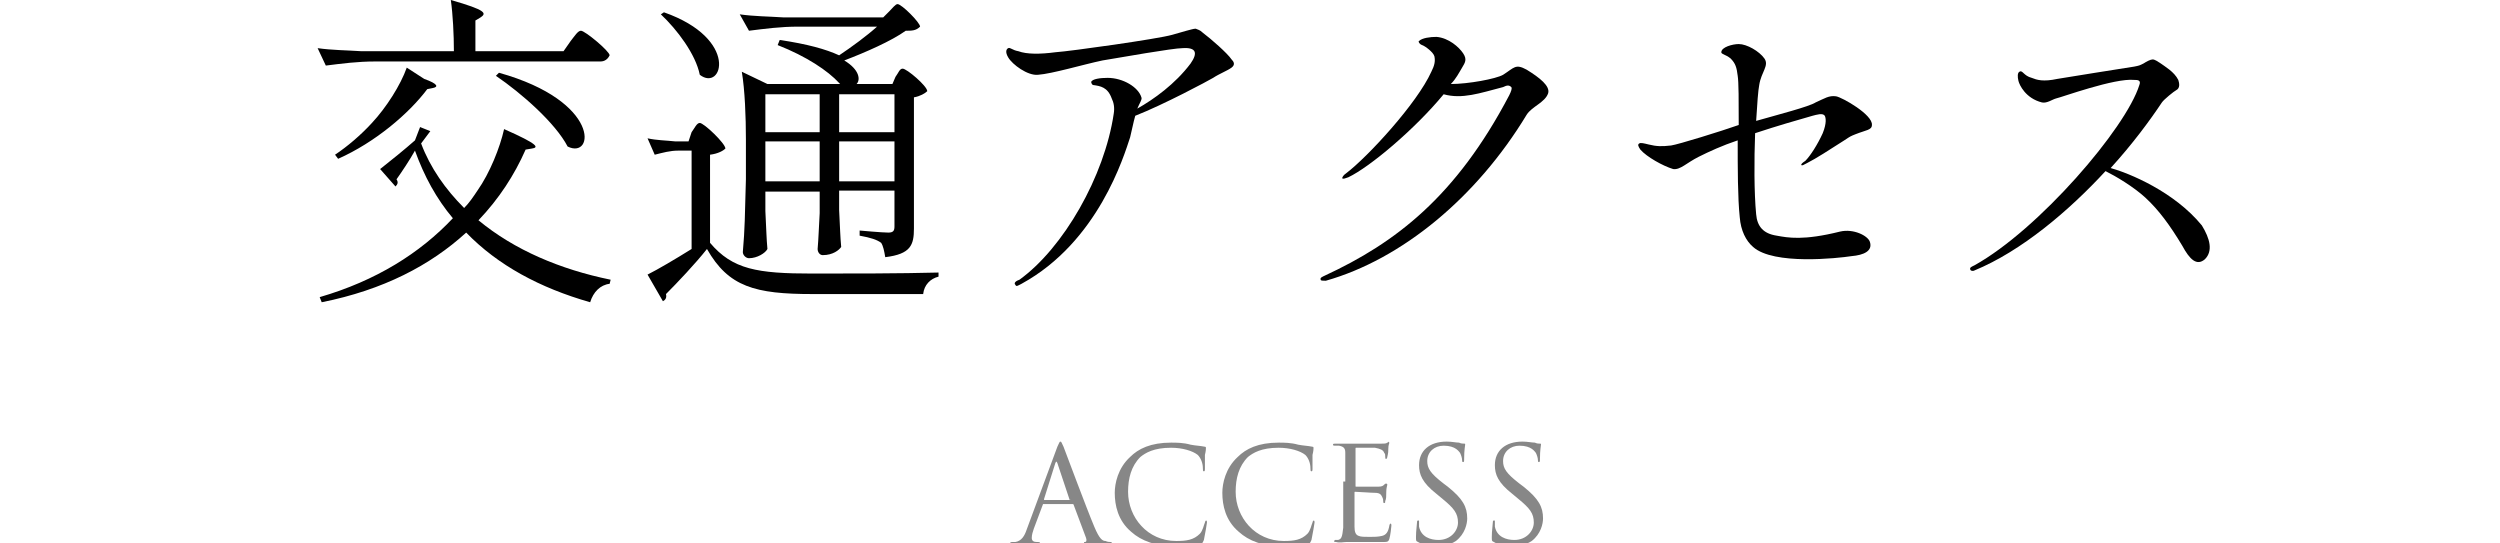 <?xml version="1.0" encoding="utf-8"?>
<!-- Generator: Adobe Illustrator 27.0.0, SVG Export Plug-In . SVG Version: 6.00 Build 0)  -->
<svg version="1.1" id="レイヤー_1" xmlns="http://www.w3.org/2000/svg" xmlns:xlink="http://www.w3.org/1999/xlink" x="0px"
	 y="0px" viewBox="0 0 244 53" style="enable-background:new 0 0 244 53;" xml:space="preserve">
<style type="text/css">
	.st0{fill:#878787;}
</style>
<g>
	<path d="M55.7,4c0.4-0.5,0.7-1,1-1c0.4,0,2.8,2,2.8,2.4C59.3,5.8,59,6,58.6,6h-22c-1.7,0-3.2,0.2-4.8,0.4L31,4.7
		c1.4,0.2,2.8,0.2,4.3,0.3h9c0-1.6-0.1-3.6-0.3-5c3.5,1,3.5,1.3,2.9,1.7L46.4,2v3H55L55.7,4z M38.7,17.5c0.2,0.3,0.1,0.5-0.1,0.7
		l-1.5-1.7c0.9-0.7,2.5-2,3.4-2.8l0.5-1.3l1,0.4L41.1,14c0.9,2.4,2.4,4.5,4.2,6.3c0.5-0.5,0.9-1.1,1.3-1.7c1.2-1.7,2.2-4.2,2.6-6
		c3.4,1.5,3.4,1.8,2.7,1.9l-0.6,0.1c-1.1,2.5-2.6,4.8-4.6,6.9c3.5,2.9,8,4.8,12.9,5.8l-0.1,0.4c-0.9,0.1-1.6,0.8-1.9,1.8
		c-4.9-1.4-9-3.6-12.1-6.8c-3.5,3.2-8.1,5.6-14.1,6.8L31.2,29c5.5-1.6,9.8-4.3,13-7.7c-1.6-1.9-2.8-4.1-3.7-6.6
		C40,15.6,39.2,16.8,38.7,17.5z M42.2,8.6l-0.5,0.1c-1.8,2.4-5.1,5.2-8.7,6.8l-0.3-0.4c1.2-0.8,2.5-1.9,3.6-3.1
		c1.4-1.5,2.8-3.7,3.4-5.4l1.7,1.1C42.8,8.2,42.8,8.5,42.2,8.6z M48.7,7.1c10,2.8,9.3,8.5,6.7,7.2c-1.2-2.3-4.5-5.2-7-6.9L48.7,7.1z
		"/>
	<path d="M67.5,12.9c0.3-0.4,0.5-0.9,0.8-0.9c0.4,0,2.5,2,2.5,2.5c-0.2,0.2-0.7,0.5-1.5,0.6v8.6c2.2,2.6,4.6,3,10,3
		c3.7,0,8.6,0,12.3-0.1V27c-0.8,0.2-1.4,0.8-1.5,1.7H79.3c-5.6,0-8.2-0.7-10.3-4.4c-1.1,1.4-2.9,3.3-4,4.4c0.1,0.4-0.1,0.6-0.3,0.7
		l-1.5-2.6c1-0.5,2.7-1.5,4.3-2.5v-9.6h-1.3c-0.8,0-1.5,0.2-2.3,0.4l-0.7-1.6c0.9,0.2,1.8,0.2,2.7,0.3h1.3L67.5,12.9z M64.8,1.2
		c7.4,2.6,5.7,7.8,3.5,6.1c-0.4-2-2.2-4.4-3.8-5.9L64.8,1.2z M87.4,7.5c0.3-0.4,0.4-0.8,0.7-0.8c0.4,0,2.4,1.7,2.4,2.2
		c-0.2,0.2-0.7,0.5-1.3,0.6v12.8c0,1.6-0.3,2.5-2.8,2.8c-0.1-0.6-0.2-1.1-0.4-1.4c-0.4-0.3-1-0.5-2.1-0.7v-0.5c0,0,2.2,0.2,2.8,0.2
		c0.5,0,0.6-0.2,0.6-0.6v-3.5h-5.4v1.9c0.1,1.9,0.1,2.5,0.2,3.6c-0.2,0.3-0.8,0.8-1.8,0.8c-0.3,0-0.5-0.3-0.5-0.6
		c0.1-1.2,0.1-1.8,0.2-3.5v-2.1h-5.3v1.9c0.1,1.9,0.1,2.6,0.2,3.7c-0.2,0.4-1,0.9-1.8,0.9c-0.3,0-0.6-0.3-0.6-0.6
		c0.2-2.3,0.2-3.5,0.3-7.1v-3.9c0-2.2-0.1-4.8-0.4-6.6l2.5,1.2H82l-0.1-0.1c-1.1-1.2-3.2-2.6-6-3.7l0.2-0.5c2.7,0.4,4.5,0.9,5.8,1.5
		c1.2-0.8,2.7-1.9,3.7-2.8h-7.7c-1.7,0-3.2,0.2-4.8,0.4l-0.9-1.6c1.4,0.2,2.8,0.2,4.3,0.3h9.7l0.6-0.6c0.3-0.3,0.6-0.7,0.8-0.7
		c0.4,0,2.2,1.8,2.2,2.2C89.4,3,89,3,88.4,3c-1.4,1-3.9,2.1-6,2.9c1.5,0.9,1.6,1.9,1.2,2.3h3.5L87.4,7.5z M80,9.2h-5.3v3.7H80V9.2z
		 M74.7,17.7H80v-3.9h-5.3V17.7z M87.3,9.2h-5.4v3.7h5.4V9.2z M81.9,17.7h5.4v-3.9h-5.4V17.7z"/>
	<path d="M98.4,5.6c-0.3-0.5-0.2-0.8,0-0.9s0.4,0.2,1,0.3c0.8,0.3,2.1,0.3,3.6,0.1c1.5-0.1,10-1.3,11.4-1.7c0.4-0.1,1-0.3,1.4-0.4
		c0.4-0.1,0.7-0.2,0.9-0.2c0.2,0.1,0.4,0.1,0.7,0.4c0.8,0.6,2.4,2,2.8,2.6c0.2,0.2,0.4,0.5,0,0.8s-1.2,0.6-1.8,1
		c-0.5,0.3-4.8,2.6-7.6,3.7c-0.2,0.7-0.3,1.3-0.5,2.1c-0.6,1.8-3.1,10.2-10.6,14.3c-0.4,0.2-0.5,0.3-0.6,0.1
		c-0.2-0.2,0.1-0.4,0.4-0.5c4.3-3.1,8.3-10.1,9.2-16.2c0.1-0.6,0-1.1-0.2-1.5c-0.4-1.1-1.1-1.2-1.8-1.3c-0.1,0-0.2-0.2-0.2-0.3
		c0.1-0.3,0.9-0.4,1.6-0.4c1.5,0,3,0.9,3.3,1.9c0.1,0.2-0.2,0.6-0.4,1.1c1.6-0.9,3.7-2.4,5.2-4.4c0.7-1,0.6-1.6-0.8-1.5
		c-0.9,0-6,0.9-7.8,1.2c-1.9,0.4-4.9,1.3-6.3,1.4C100.3,7.4,98.8,6.3,98.4,5.6z"/>
	<path d="M128.9,27.3c-0.1-0.2,0.2-0.3,0.4-0.4c6.9-3.2,12.8-7.7,18-17.6c0.2-0.4,0.3-0.7,0.2-0.8c-0.2-0.2-0.4-0.2-0.8,0
		c-2.3,0.6-4,1.2-5.8,0.7c-2.8,3.4-7.2,7.1-9.3,8.1c-0.3,0.1-0.5,0.2-0.6,0.1c0-0.1,0.1-0.3,0.4-0.5c2.1-1.6,6.9-6.8,8.3-9.9
		c0.3-0.6,0.4-1,0.3-1.5c-0.1-0.4-0.9-1-1.2-1.1S138.4,4,138.5,4c0.3-0.3,1.1-0.4,1.7-0.4c1.2,0.1,2.2,1,2.6,1.6
		c0.4,0.6,0.2,0.9-0.1,1.4s-0.6,1.1-1.1,1.6c1.7,0,4.4-0.5,5.1-0.9c1.1-0.7,1.2-1.1,2.3-0.5c1.3,0.8,2.3,1.6,2.1,2.3
		c-0.3,0.9-1.6,1.3-2.1,2.1c-4.9,8.1-12.2,14.1-19.6,16.2C129.1,27.4,128.9,27.4,128.9,27.3z"/>
	<path d="M160.1,14.6c-0.2-0.3-0.3-0.5-0.1-0.6c0.1-0.1,0.5,0,0.9,0.1c0.8,0.2,1.3,0.2,2.2,0.1c0.7-0.1,4.9-1.4,6.6-2
		c0-2.3,0-4.2-0.1-4.8c-0.1-0.8-0.2-1.2-0.7-1.7c-0.5-0.4-0.9-0.4-0.9-0.6c0-0.5,1.1-0.8,1.7-0.8c0.8,0,2,0.7,2.5,1.4
		s-0.3,1.3-0.5,2.6c-0.1,0.5-0.2,1.8-0.3,3.5c2.1-0.6,5.2-1.4,5.8-1.8c0.9-0.4,1.3-0.7,2-0.6c0.6,0.1,3.6,1.8,3.5,2.8
		c0,0.5-0.6,0.5-1.6,0.9c-0.5,0.2-0.5,0.2-1.1,0.6c-1.4,0.9-2.8,1.8-3.6,2.2c-0.4,0.2-0.5,0.3-0.6,0.2c0-0.1,0.1-0.2,0.4-0.4
		c0.5-0.5,1.2-1.6,1.7-2.7c0.4-1,0.3-1.5,0.2-1.7c-0.2-0.3-0.8-0.1-1.2,0c-1.4,0.4-3.5,1-5.6,1.7c-0.1,2.6-0.1,5.8,0.1,7.9
		c0.1,1.2,0.7,1.9,2,2.1c1.1,0.2,2.6,0.5,6.2-0.4c1.3-0.3,2.7,0.4,2.9,1c0.3,0.9-0.6,1.3-1.8,1.4c-1.3,0.2-7.6,0.9-9.6-0.9
		c-0.7-0.6-1.2-1.6-1.3-2.9c-0.2-1.9-0.2-4.8-0.2-7.5c-1.5,0.5-2.8,1.1-3.8,1.6c-1.2,0.6-1.8,1.3-2.5,1.2
		C162.3,16.2,160.7,15.3,160.1,14.6z"/>
	<path d="M215.2,25.3c-0.8,0.7-1.5,0-2.2-1.3c-1.2-2-2.3-3.5-3.6-4.7c-1.2-1.1-2.9-2.1-3.9-2.6c-3.6,3.9-8.2,7.8-12.8,9.7
		c-0.2,0.1-0.4,0-0.4-0.1c-0.1-0.2,0.2-0.3,0.4-0.4c6.3-3.5,14.8-13.4,16.1-17.6c0.2-0.5-0.2-0.5-0.5-0.5c-1.9-0.2-7.1,1.7-7.6,1.8
		c-0.4,0.1-0.9,0.5-1.4,0.4c-1.6-0.4-2.2-1.7-2.3-2.1s-0.1-0.8,0.1-0.9c0.3-0.2,0.4,0.4,1.2,0.6c0.5,0.2,1.1,0.4,2.5,0.1
		c0.6-0.1,6.8-1.1,7.5-1.2c0.5-0.1,0.5-0.1,0.9-0.3c0.3-0.2,0.7-0.4,0.9-0.4s0.5,0.2,0.8,0.4c0.4,0.3,1.3,0.8,1.7,1.6
		c0.1,0.3,0.2,0.8-0.2,1c-0.2,0.1-1.2,0.9-1.4,1.2c-1.2,1.8-2.9,4.1-5,6.4c1.8,0.5,6.2,2.3,8.9,5.6C215.7,23.3,216,24.5,215.2,25.3z
		"/>
</g>
<g>
	<g>
		<path class="st0" d="M101.8,49.2C101.7,49.2,101.7,49.2,101.8,49.2l-0.9,2.4c-0.1,0.3-0.2,0.6-0.2,0.9c0,0.3,0.2,0.4,0.5,0.4h0.1
			c0.1,0,0.2,0,0.2,0.1s-0.1,0.1-0.2,0.1c-0.3,0-0.8,0-1,0c-0.1,0-0.9,0-1.5,0c-0.2,0-0.2,0-0.2-0.1s0.1-0.1,0.2-0.1
			c0.1,0,0.2,0,0.3,0c0.6-0.1,0.9-0.6,1.1-1.2l3-8.1c0.2-0.4,0.2-0.5,0.3-0.5s0.1,0.1,0.3,0.5c0.2,0.5,2.2,5.9,3,7.8
			c0.5,1.2,0.8,1.4,1.1,1.4c0.2,0.1,0.4,0.1,0.5,0.1s0.1,0,0.1,0.1s-0.1,0.1-0.3,0.1s-1.1,0-2,0c-0.2,0-0.4,0-0.4-0.1s0-0.1,0.1-0.1
			s0.2-0.1,0.1-0.4l-1.2-3.2c0-0.1-0.1-0.1-0.1-0.1S101.8,49.2,101.8,49.2z M104.4,48.8C104.5,48.8,104.5,48.7,104.4,48.8l-1.2-3.6
			c-0.1-0.2-0.1-0.2-0.2,0l-1.1,3.5c0,0.1,0,0.1,0,0.1H104.4z"/>
		<path class="st0" d="M110.4,51.9c-1.3-1.1-1.6-2.6-1.6-3.8c0-0.9,0.3-2.4,1.5-3.5c0.8-0.8,2-1.4,4-1.4c0.5,0,1.2,0,1.9,0.2
			c0.5,0.1,0.9,0.1,1.4,0.2c0.1,0,0.1,0.1,0.1,0.1c0,0.1,0,0.3-0.1,0.7c0,0.4,0,1.1,0,1.3s0,0.3-0.1,0.3s-0.1-0.1-0.1-0.3
			c0-0.5-0.2-1-0.5-1.3c-0.5-0.4-1.5-0.7-2.6-0.7c-1.7,0-2.5,0.5-3,0.9c-0.9,0.9-1.2,2.1-1.2,3.4c0,2.5,1.9,4.8,4.7,4.8
			c1,0,1.7-0.1,2.3-0.7c0.3-0.3,0.4-0.9,0.5-1.1c0-0.1,0.1-0.2,0.1-0.2c0.1,0,0.1,0.1,0.1,0.2c0,0.1-0.2,1.2-0.3,1.7
			c-0.1,0.2-0.1,0.3-0.3,0.4c-0.5,0.2-1.5,0.3-2.3,0.3C112.8,53.3,111.4,52.8,110.4,51.9z"/>
		<path class="st0" d="M120.9,51.9c-1.3-1.1-1.6-2.6-1.6-3.8c0-0.9,0.3-2.4,1.5-3.5c0.8-0.8,2-1.4,4-1.4c0.5,0,1.2,0,1.9,0.2
			c0.5,0.1,0.9,0.1,1.4,0.2c0.1,0,0.1,0.1,0.1,0.1c0,0.1,0,0.3-0.1,0.7c0,0.4,0,1.1,0,1.3s0,0.3-0.1,0.3s-0.1-0.1-0.1-0.3
			c0-0.5-0.2-1-0.5-1.3c-0.5-0.4-1.5-0.7-2.6-0.7c-1.7,0-2.5,0.5-3,0.9c-0.9,0.9-1.2,2.1-1.2,3.4c0,2.5,1.9,4.8,4.7,4.8
			c1,0,1.7-0.1,2.3-0.7c0.3-0.3,0.4-0.9,0.5-1.1c0-0.1,0.1-0.2,0.1-0.2c0.1,0,0.1,0.1,0.1,0.2c0,0.1-0.2,1.2-0.3,1.7
			c-0.1,0.2-0.1,0.3-0.3,0.4c-0.5,0.2-1.5,0.3-2.3,0.3C123.2,53.3,121.9,52.8,120.9,51.9z"/>
		<path class="st0" d="M131.3,47c0-2,0-2.4,0-2.8c0-0.4-0.1-0.6-0.6-0.7c-0.1,0-0.3,0-0.4,0c-0.1,0-0.2,0-0.2-0.1s0.1-0.1,0.2-0.1
			c0.3,0,0.6,0,1.5,0c0.1,0,2.7,0,3,0s0.5,0,0.6-0.1c0.1,0,0.1-0.1,0.1-0.1l0.1,0.1c0,0.1-0.1,0.2-0.1,0.6c0,0.2,0,0.4-0.1,0.8
			c0,0.1-0.1,0.2-0.1,0.2c-0.1,0-0.1-0.1-0.1-0.2c0-0.2,0-0.3-0.1-0.4c-0.1-0.3-0.4-0.4-0.9-0.5c-0.2,0-1.6,0-1.8,0
			c-0.1,0-0.1,0-0.1,0.1v3.6c0,0.1,0,0.1,0.1,0.1c0.2,0,1.8,0,2.1,0c0.4,0,0.5-0.1,0.6-0.2c0.1-0.1,0.1-0.1,0.2-0.1
			c0,0,0.1,0,0.1,0.1s-0.1,0.3-0.1,0.7s0,0.7-0.1,0.9c0,0.1,0,0.2-0.1,0.2S135,49,135,48.9c0-0.1,0-0.2-0.1-0.4s-0.2-0.4-0.7-0.4
			c-0.4,0-1.6-0.1-1.9-0.1c-0.1,0-0.1,0-0.1,0.1v1.1c0,0.4,0,2,0,2.2c0,0.5,0.1,0.8,0.4,0.9c0.2,0.1,0.6,0.1,1.1,0.1
			c0.4,0,0.8,0,1.2-0.1s0.6-0.4,0.7-1c0-0.1,0.1-0.2,0.1-0.2c0.1,0,0.1,0.1,0.1,0.2c0,0.1-0.1,1-0.2,1.3c-0.1,0.3-0.2,0.3-0.7,0.3
			c-1,0-1.4,0-1.9,0s-1.1,0-1.6,0c-0.3,0-0.6,0.1-1,0c-0.1,0-0.2,0-0.2-0.1l0.1-0.1c0.1,0,0.2,0,0.3,0c0.3-0.1,0.4-0.2,0.5-1.2
			c0-0.5,0-1.2,0-2.3V47H131.3z"/>
		<path class="st0" d="M138.4,52.9c-0.2-0.1-0.2-0.1-0.2-0.5c0-0.6,0.1-1.2,0.1-1.4c0-0.1,0-0.2,0.1-0.2s0.1,0,0.1,0.1s0,0.3,0,0.5
			c0.2,1,1.1,1.3,1.9,1.3c1.2,0,1.9-0.9,1.9-1.7c0-0.9-0.4-1.4-1.5-2.3l-0.6-0.5c-1.4-1.1-1.7-1.9-1.7-2.8c0-1.4,1-2.3,2.7-2.3
			c0.5,0,0.9,0.1,1.2,0.1c0.2,0.1,0.4,0.1,0.5,0.1s0.1,0,0.1,0.1s-0.1,0.5-0.1,1.4c0,0.2,0,0.3-0.1,0.3s-0.1-0.1-0.1-0.2
			c0-0.2-0.1-0.5-0.2-0.7c-0.1-0.1-0.4-0.7-1.6-0.7c-0.9,0-1.6,0.6-1.6,1.5c0,0.7,0.3,1.2,1.6,2.2l0.4,0.3c1.5,1.2,1.9,2,1.9,3.1
			c0,0.5-0.2,1.5-1.1,2.2c-0.6,0.4-1.3,0.5-2,0.5C139.5,53.3,138.9,53.2,138.4,52.9z"/>
		<path class="st0" d="M145.8,52.9c-0.2-0.1-0.2-0.1-0.2-0.5c0-0.6,0.1-1.2,0.1-1.4c0-0.1,0-0.2,0.1-0.2s0.1,0,0.1,0.1s0,0.3,0,0.5
			c0.2,1,1.1,1.3,1.9,1.3c1.2,0,1.9-0.9,1.9-1.7c0-0.9-0.4-1.4-1.5-2.3l-0.6-0.5c-1.4-1.1-1.7-1.9-1.7-2.8c0-1.4,1-2.3,2.7-2.3
			c0.5,0,0.9,0.1,1.2,0.1c0.2,0.1,0.4,0.1,0.5,0.1s0.1,0,0.1,0.1s-0.1,0.5-0.1,1.4c0,0.2,0,0.3-0.1,0.3s-0.1-0.1-0.1-0.2
			c0-0.2-0.1-0.5-0.2-0.7c-0.1-0.1-0.4-0.7-1.6-0.7c-0.9,0-1.6,0.6-1.6,1.5c0,0.7,0.3,1.2,1.6,2.2l0.4,0.3c1.5,1.2,1.9,2,1.9,3.1
			c0,0.5-0.2,1.5-1.1,2.2c-0.6,0.4-1.3,0.5-2,0.5C146.9,53.3,146.3,53.2,145.8,52.9z"/>
	</g>
</g>
</svg>
